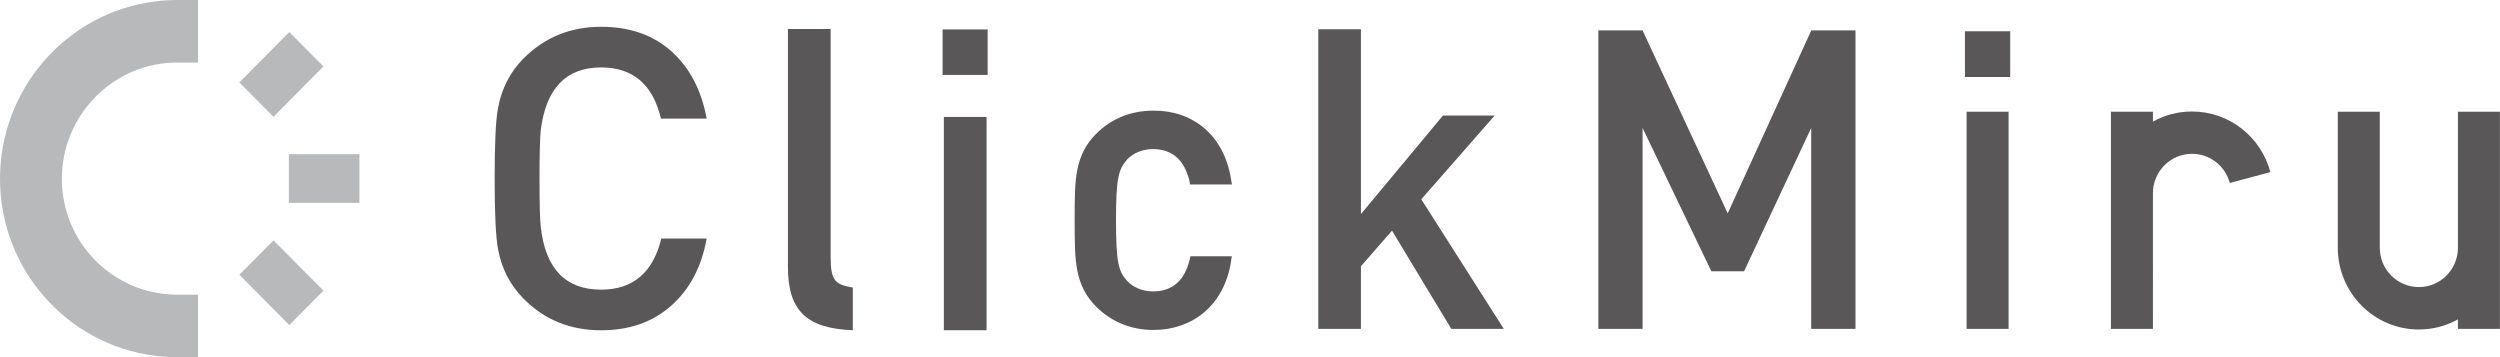 <?xml version="1.0" encoding="UTF-8"?><svg xmlns="http://www.w3.org/2000/svg" width="350" height="50" viewBox="0 0 350 50"><defs><style>.d{fill:#b8b9ba;}.e{fill:#595757;}</style></defs><g id="a"/><g id="b"><g id="c"><g><path class="e" d="M98.93,33.39c-.7,3.95-2.35,7.08-4.94,9.39-2.6,2.31-5.88,3.46-9.84,3.46-4.34,0-7.97-1.48-10.88-4.46-1.86-1.88-3.05-4.19-3.55-6.92-.31-1.68-.47-4.97-.47-9.86s.15-8.18,.47-9.86c.51-2.74,1.69-5.05,3.55-6.93,2.95-2.97,6.58-4.46,10.88-4.46,4,0,7.27,1.14,9.84,3.43,2.56,2.29,4.21,5.43,4.94,9.42h-6.4c-1.12-4.77-3.91-7.16-8.38-7.16-4.89,0-7.7,2.92-8.44,8.74-.11,.94-.18,3.21-.18,6.81s.06,5.79,.18,6.81c.66,5.83,3.47,8.75,8.44,8.75,4.47,0,7.27-2.39,8.44-7.16h6.34Z"/><path class="e" d="M131.96,4.12h6.31v6.37h-6.31V4.12Zm.18,12.25h5.98v29.86h-5.98V16.37Z"/><path class="e" d="M166.53,36.44c-.66,2.67-2.26,4.35-5.09,4.36-1.5,0-2.83-.58-3.67-1.5-.61-.69-.96-1.29-1.21-2.52-.23-1.24-.32-3.06-.32-5.95s.09-4.72,.32-5.93c.25-1.23,.6-1.83,1.21-2.55,.84-.91,2.17-1.48,3.67-1.48,2.81,.02,4.38,1.67,5.06,4.36l.11,.59h5.86l-.15-.87c-1.01-6.06-5.34-9.51-10.88-9.46-3.14,0-5.9,1.15-8.01,3.27-1.45,1.46-2.23,3.11-2.6,4.98-.37,1.87-.37,4.02-.38,6.64v.92c.01,2.62,.01,4.73,.38,6.61,.37,1.87,1.14,3.52,2.6,4.99,2.1,2.11,4.86,3.29,8.01,3.29h.08c5.42,0,9.83-3.44,10.8-9.46l.13-.85h-5.79l-.13,.56Z"/><polygon class="e" points="203.18 46.04 194.88 32.29 190.53 37.28 190.53 46.04 184.56 46.04 184.56 4.1 190.53 4.1 190.53 29.97 202.02 16.17 209.26 16.17 198.98 27.9 210.53 46.04 203.18 46.04"/><path class="e" d="M259.77,46.04V4.26h-6.19l-11.7,25.61-11.92-25.61h-6.19V46.04h6.19V17.91l9.63,20.07h4.58l9.4-20.07v28.13h6.19Zm15.32-35.26h6.34V4.38h-6.34v6.39Zm.23,35.26h5.88V15.64h-5.88v30.4Zm38.53-28.02c-1.92-1.51-4.35-2.41-6.97-2.41-1.99,0-3.85,.51-5.47,1.42v-1.39h-5.88v30.4h5.88V27.05c0-1.53,.61-2.89,1.6-3.9,1-1,2.35-1.61,3.87-1.62,1.28,0,2.42,.43,3.36,1.16,.93,.73,1.62,1.76,1.93,2.93l5.68-1.53c-.65-2.45-2.08-4.57-4-6.07m24.79,28.11c1.99,0,3.85-.52,5.47-1.42v1.33h5.88V15.64h-5.88v19.04c0,1.53-.61,2.89-1.6,3.9-1,1-2.35,1.61-3.87,1.61-1.52,0-2.87-.61-3.87-1.61-1-1.01-1.6-2.37-1.6-3.9V15.64h-5.88v19.04c0,6.32,5.08,11.45,11.35,11.45"/><path class="e" d="M116.29,35.99V4.06h-5.98V37.4c0,6.13,2.65,8.58,9.08,8.83v-5.97c-2.41-.42-3.1-.9-3.1-4.26"/><polygon class="d" points="45.28 9.3 38.29 16.35 33.51 11.54 40.5 4.49 45.28 9.3"/><polygon class="d" points="38.29 33.65 45.28 40.69 40.5 45.51 33.51 38.46 38.29 33.65"/><rect class="d" x="40.44" y="21.59" width="9.88" height="6.81"/><path class="d" d="M24.77,0c-1,0-2.06,.07-3.13,.21C9.3,1.79,0,12.46,0,25.03s9.3,23.19,21.64,24.77c1.07,.14,2.13,.21,3.13,.21h2.95v-8.76h-2.95c-8.89,0-16.11-7.27-16.11-16.21S15.88,8.76,24.77,8.76h2.95V0h-2.95Z"/></g></g></g></svg>